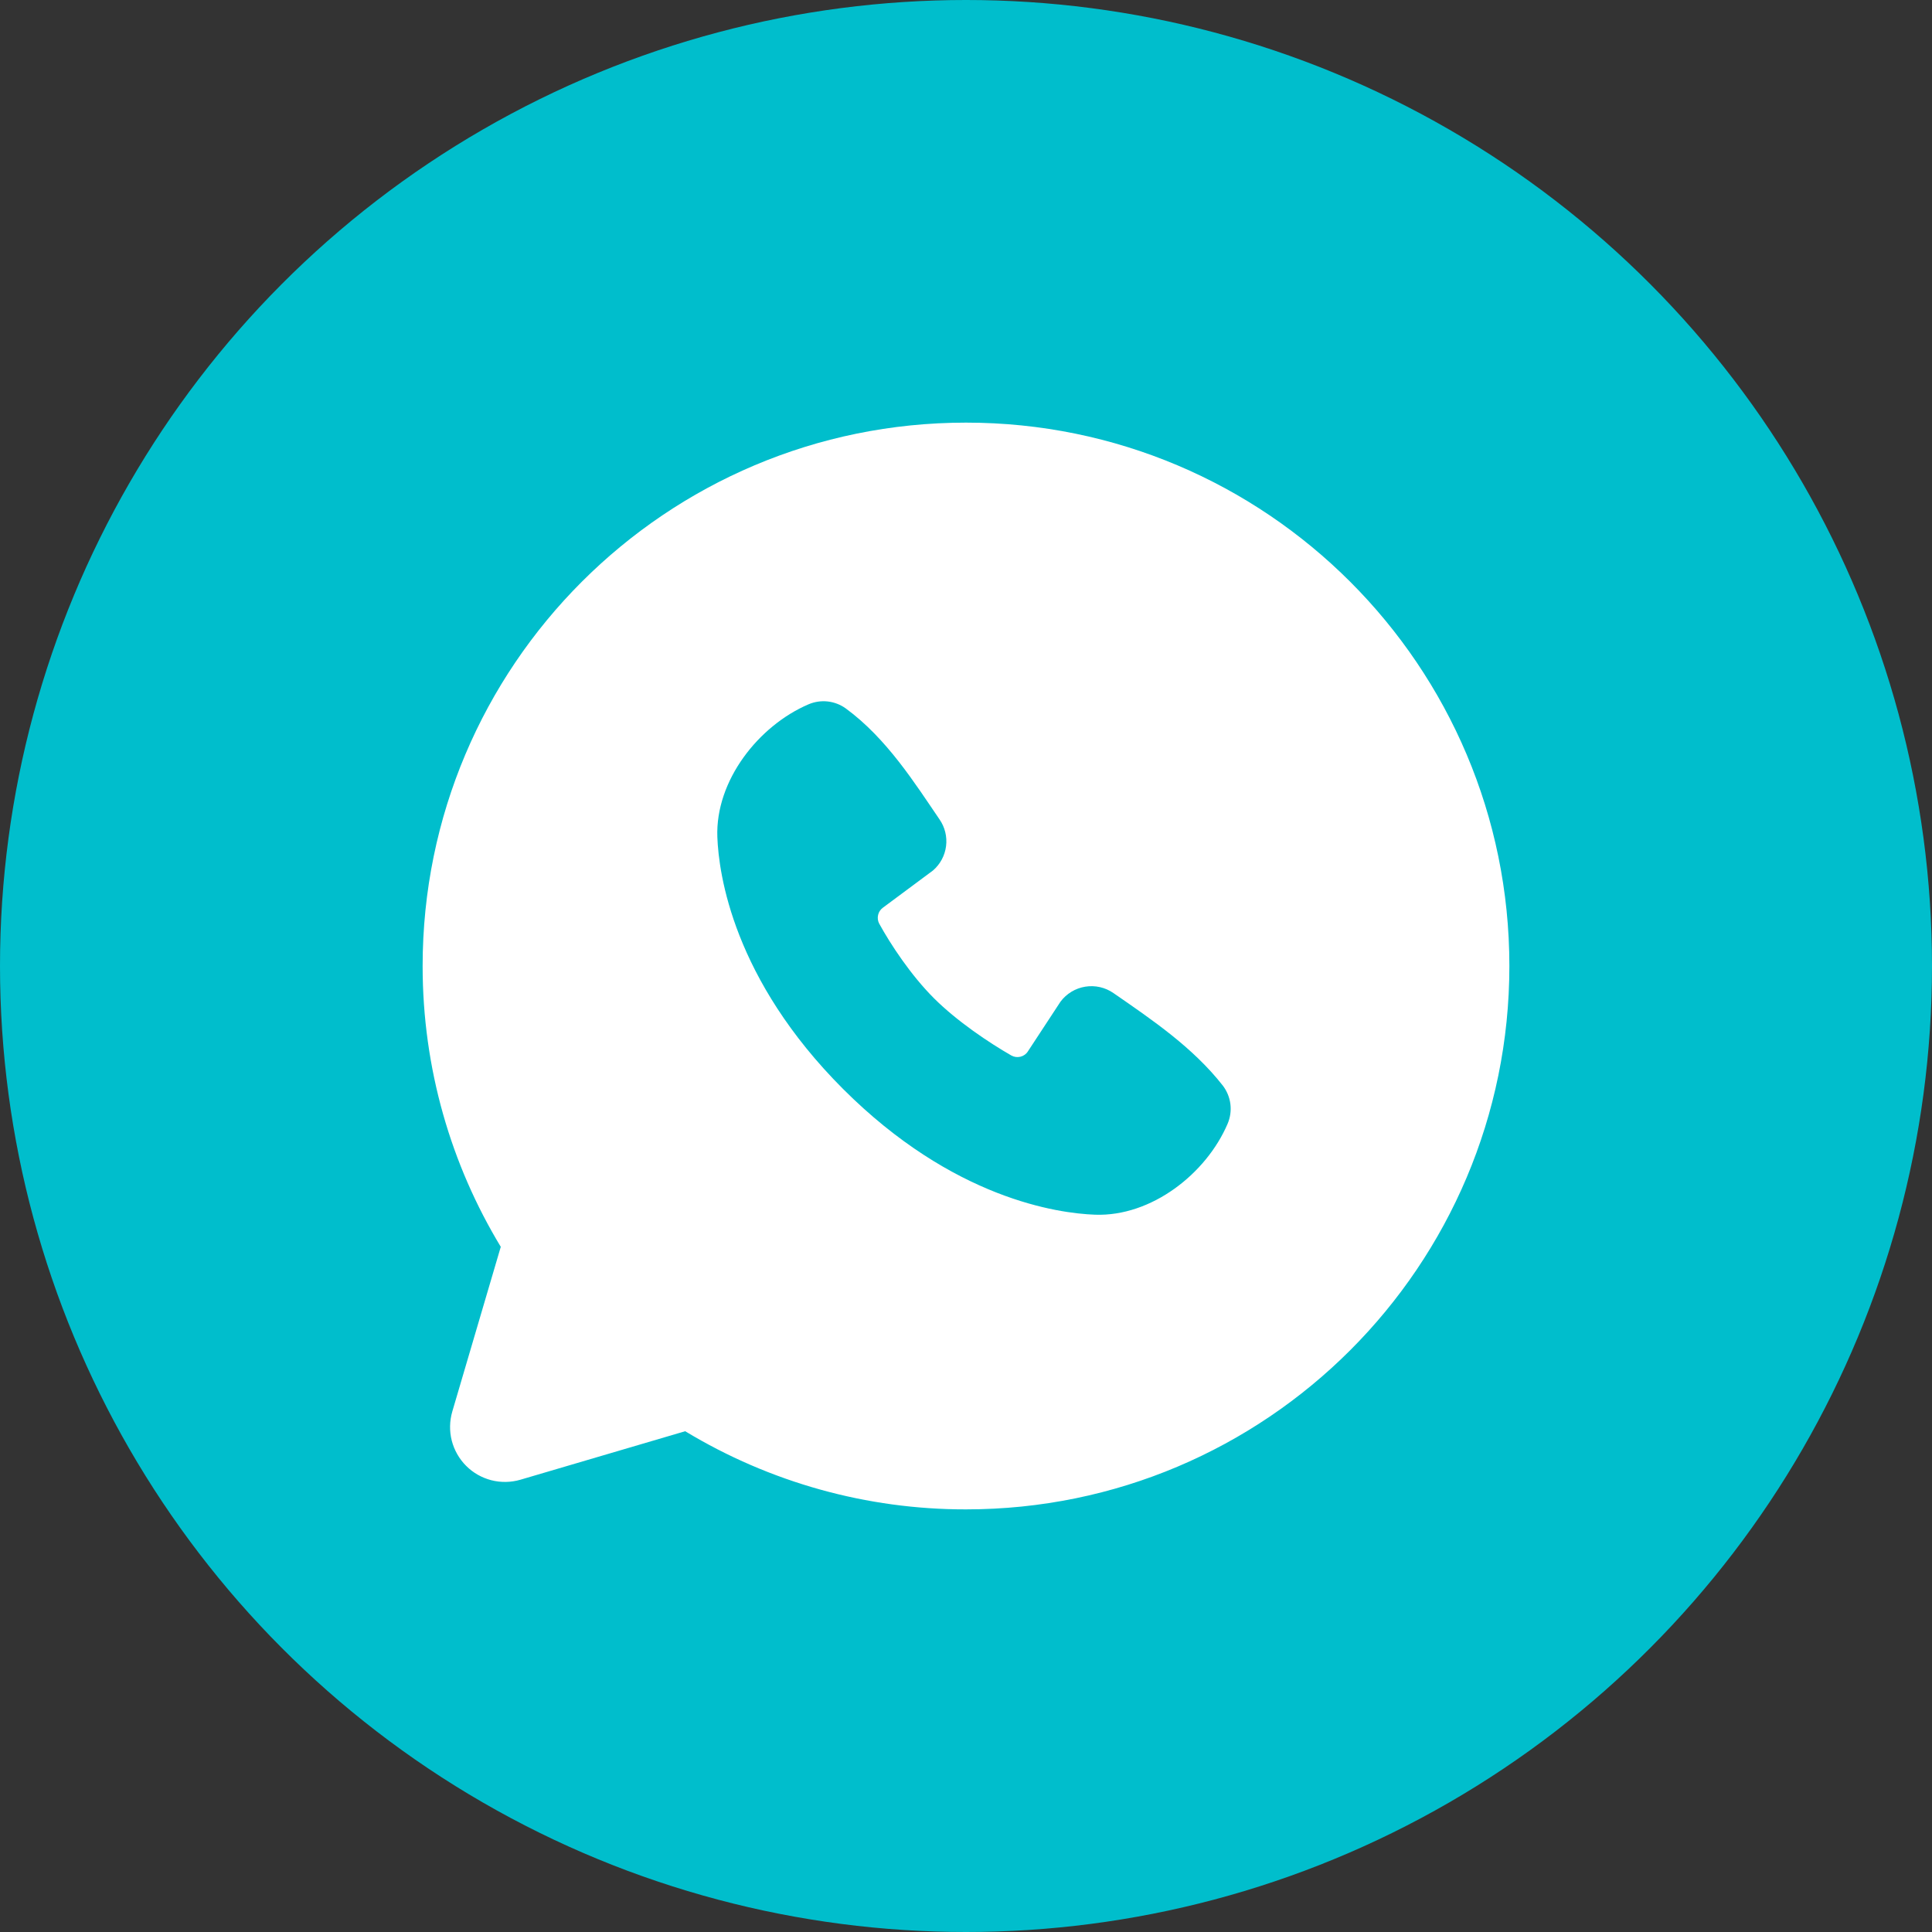 <?xml version="1.0" encoding="UTF-8"?> <svg xmlns="http://www.w3.org/2000/svg" width="40" height="40" viewBox="0 0 40 40" fill="none"><rect x="0" y="0" width="40" height="40" fill="#333333" stroke="none"/><circle cx="20" cy="20" r="20" fill="#00BECC"></circle><path fill-rule="evenodd" clip-rule="evenodd" d="M20 8.75C13.787 8.75 8.75 13.787 8.75 20C8.75 22.126 9.341 24.117 10.368 25.814L9.364 29.225C9.307 29.421 9.303 29.629 9.353 29.826C9.404 30.024 9.507 30.205 9.651 30.349C9.795 30.494 9.976 30.596 10.174 30.647C10.371 30.697 10.579 30.693 10.775 30.636L14.186 29.632C15.94 30.693 17.951 31.253 20 31.25C26.213 31.25 31.25 26.213 31.25 20C31.25 13.787 26.213 8.75 20 8.75ZM17.455 22.546C19.731 24.821 21.904 25.121 22.671 25.149C23.837 25.192 24.974 24.301 25.416 23.267C25.471 23.138 25.491 22.997 25.474 22.858C25.456 22.719 25.402 22.587 25.317 22.476C24.7 21.689 23.867 21.123 23.052 20.56C22.882 20.442 22.673 20.395 22.469 20.428C22.265 20.461 22.081 20.572 21.957 20.738L21.282 21.767C21.247 21.823 21.192 21.862 21.128 21.878C21.064 21.894 20.997 21.885 20.939 21.853C20.482 21.591 19.814 21.145 19.335 20.666C18.856 20.187 18.437 19.55 18.202 19.121C18.174 19.067 18.166 19.004 18.18 18.944C18.193 18.884 18.228 18.831 18.278 18.794L19.317 18.022C19.466 17.893 19.562 17.715 19.587 17.519C19.612 17.324 19.564 17.127 19.452 16.965C18.948 16.227 18.361 15.289 17.509 14.666C17.399 14.587 17.27 14.538 17.136 14.523C17.001 14.508 16.864 14.529 16.74 14.582C15.705 15.025 14.809 16.162 14.852 17.33C14.88 18.098 15.181 20.27 17.455 22.546Z" fill="white"></path></svg> 